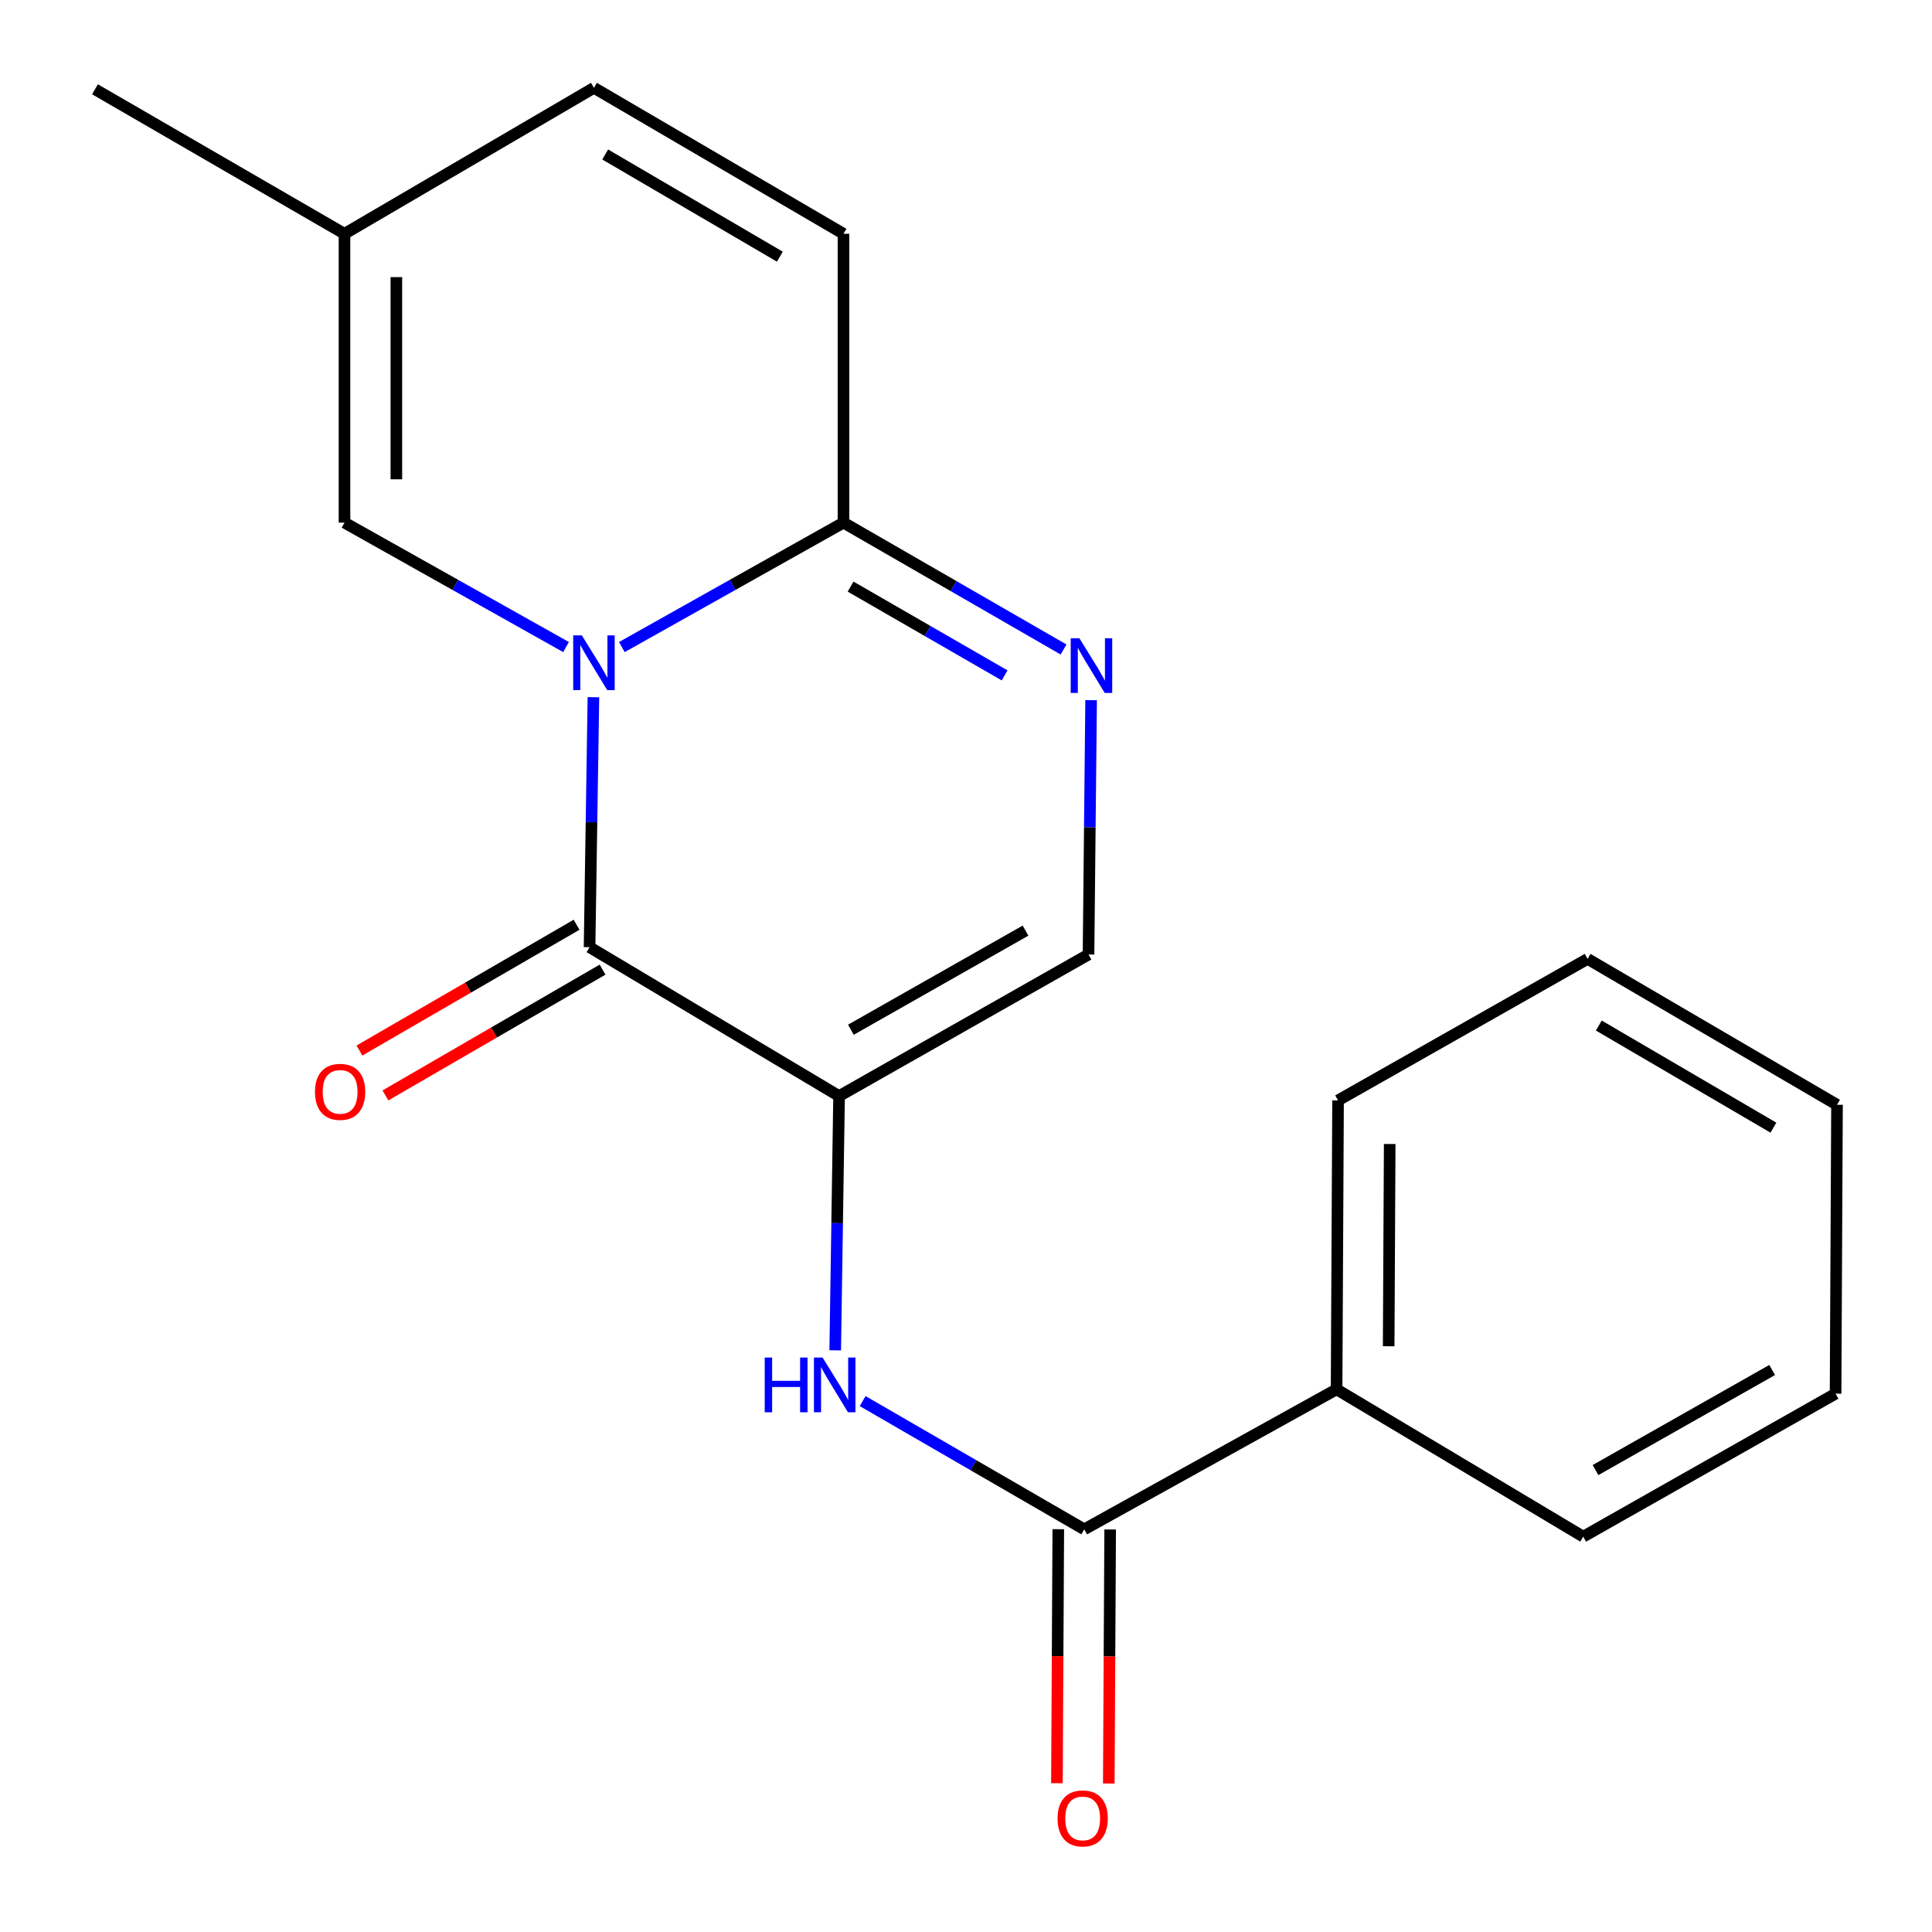 <?xml version='1.0' encoding='iso-8859-1'?>
<svg version='1.1' baseProfile='full'
              xmlns='http://www.w3.org/2000/svg'
                      xmlns:rdkit='http://www.rdkit.org/xml'
                      xmlns:xlink='http://www.w3.org/1999/xlink'
                  xml:space='preserve'
width='1000px' height='1000px' viewBox='0 0 1000 1000'>
<!-- END OF HEADER -->
<rect style='opacity:1.0;fill:#FFFFFF;stroke:none' width='1000' height='1000' x='0' y='0'> </rect>
<path class='bond-1' d='M 307.15,360.87 L 306.153,425.567' style='fill:none;fill-rule:evenodd;stroke:#0000FF;stroke-width:6px;stroke-linecap:butt;stroke-linejoin:miter;stroke-opacity:1' />
<path class='bond-1' d='M 306.153,425.567 L 305.157,490.264' style='fill:none;fill-rule:evenodd;stroke:#000000;stroke-width:6px;stroke-linecap:butt;stroke-linejoin:miter;stroke-opacity:1' />
<path class='bond-2' d='M 321.867,334.919 L 379.225,302.717' style='fill:none;fill-rule:evenodd;stroke:#0000FF;stroke-width:6px;stroke-linecap:butt;stroke-linejoin:miter;stroke-opacity:1' />
<path class='bond-2' d='M 379.225,302.717 L 436.584,270.514' style='fill:none;fill-rule:evenodd;stroke:#000000;stroke-width:6px;stroke-linecap:butt;stroke-linejoin:miter;stroke-opacity:1' />
<path class='bond-6' d='M 292.982,334.917 L 235.646,302.716' style='fill:none;fill-rule:evenodd;stroke:#0000FF;stroke-width:6px;stroke-linecap:butt;stroke-linejoin:miter;stroke-opacity:1' />
<path class='bond-6' d='M 235.646,302.716 L 178.31,270.514' style='fill:none;fill-rule:evenodd;stroke:#000000;stroke-width:6px;stroke-linecap:butt;stroke-linejoin:miter;stroke-opacity:1' />
<path class='bond-0' d='M 434.302,567.327 L 305.157,490.264' style='fill:none;fill-rule:evenodd;stroke:#000000;stroke-width:6px;stroke-linecap:butt;stroke-linejoin:miter;stroke-opacity:1' />
<path class='bond-4' d='M 434.302,567.327 L 433.304,633.13' style='fill:none;fill-rule:evenodd;stroke:#000000;stroke-width:6px;stroke-linecap:butt;stroke-linejoin:miter;stroke-opacity:1' />
<path class='bond-4' d='M 433.304,633.13 L 432.306,698.932' style='fill:none;fill-rule:evenodd;stroke:#0000FF;stroke-width:6px;stroke-linecap:butt;stroke-linejoin:miter;stroke-opacity:1' />
<path class='bond-21' d='M 434.302,567.327 L 563.416,494.052' style='fill:none;fill-rule:evenodd;stroke:#000000;stroke-width:6px;stroke-linecap:butt;stroke-linejoin:miter;stroke-opacity:1' />
<path class='bond-21' d='M 440.418,532.988 L 530.799,481.695' style='fill:none;fill-rule:evenodd;stroke:#000000;stroke-width:6px;stroke-linecap:butt;stroke-linejoin:miter;stroke-opacity:1' />
<path class='bond-11' d='M 298.429,478.649 L 242.237,511.201' style='fill:none;fill-rule:evenodd;stroke:#000000;stroke-width:6px;stroke-linecap:butt;stroke-linejoin:miter;stroke-opacity:1' />
<path class='bond-11' d='M 242.237,511.201 L 186.044,543.753' style='fill:none;fill-rule:evenodd;stroke:#FF0000;stroke-width:6px;stroke-linecap:butt;stroke-linejoin:miter;stroke-opacity:1' />
<path class='bond-11' d='M 311.886,501.879 L 255.694,534.431' style='fill:none;fill-rule:evenodd;stroke:#000000;stroke-width:6px;stroke-linecap:butt;stroke-linejoin:miter;stroke-opacity:1' />
<path class='bond-11' d='M 255.694,534.431 L 199.501,566.983' style='fill:none;fill-rule:evenodd;stroke:#FF0000;stroke-width:6px;stroke-linecap:butt;stroke-linejoin:miter;stroke-opacity:1' />
<path class='bond-3' d='M 436.584,270.514 L 493.539,303.346' style='fill:none;fill-rule:evenodd;stroke:#000000;stroke-width:6px;stroke-linecap:butt;stroke-linejoin:miter;stroke-opacity:1' />
<path class='bond-3' d='M 493.539,303.346 L 550.494,336.179' style='fill:none;fill-rule:evenodd;stroke:#0000FF;stroke-width:6px;stroke-linecap:butt;stroke-linejoin:miter;stroke-opacity:1' />
<path class='bond-3' d='M 440.263,303.622 L 480.131,326.605' style='fill:none;fill-rule:evenodd;stroke:#000000;stroke-width:6px;stroke-linecap:butt;stroke-linejoin:miter;stroke-opacity:1' />
<path class='bond-3' d='M 480.131,326.605 L 520,349.587' style='fill:none;fill-rule:evenodd;stroke:#0000FF;stroke-width:6px;stroke-linecap:butt;stroke-linejoin:miter;stroke-opacity:1' />
<path class='bond-8' d='M 436.584,270.514 L 436.584,121.011' style='fill:none;fill-rule:evenodd;stroke:#000000;stroke-width:6px;stroke-linecap:butt;stroke-linejoin:miter;stroke-opacity:1' />
<path class='bond-5' d='M 564.756,362.404 L 564.086,428.228' style='fill:none;fill-rule:evenodd;stroke:#0000FF;stroke-width:6px;stroke-linecap:butt;stroke-linejoin:miter;stroke-opacity:1' />
<path class='bond-5' d='M 564.086,428.228 L 563.416,494.052' style='fill:none;fill-rule:evenodd;stroke:#000000;stroke-width:6px;stroke-linecap:butt;stroke-linejoin:miter;stroke-opacity:1' />
<path class='bond-7' d='M 446.505,725.205 L 503.85,758.393' style='fill:none;fill-rule:evenodd;stroke:#0000FF;stroke-width:6px;stroke-linecap:butt;stroke-linejoin:miter;stroke-opacity:1' />
<path class='bond-7' d='M 503.85,758.393 L 561.194,791.581' style='fill:none;fill-rule:evenodd;stroke:#000000;stroke-width:6px;stroke-linecap:butt;stroke-linejoin:miter;stroke-opacity:1' />
<path class='bond-9' d='M 178.31,270.514 L 178.31,121.011' style='fill:none;fill-rule:evenodd;stroke:#000000;stroke-width:6px;stroke-linecap:butt;stroke-linejoin:miter;stroke-opacity:1' />
<path class='bond-9' d='M 205.156,248.089 L 205.156,143.437' style='fill:none;fill-rule:evenodd;stroke:#000000;stroke-width:6px;stroke-linecap:butt;stroke-linejoin:miter;stroke-opacity:1' />
<path class='bond-12' d='M 547.771,791.509 L 547.417,857.253' style='fill:none;fill-rule:evenodd;stroke:#000000;stroke-width:6px;stroke-linecap:butt;stroke-linejoin:miter;stroke-opacity:1' />
<path class='bond-12' d='M 547.417,857.253 L 547.063,922.998' style='fill:none;fill-rule:evenodd;stroke:#FF0000;stroke-width:6px;stroke-linecap:butt;stroke-linejoin:miter;stroke-opacity:1' />
<path class='bond-12' d='M 574.617,791.654 L 574.263,857.398' style='fill:none;fill-rule:evenodd;stroke:#000000;stroke-width:6px;stroke-linecap:butt;stroke-linejoin:miter;stroke-opacity:1' />
<path class='bond-12' d='M 574.263,857.398 L 573.909,923.142' style='fill:none;fill-rule:evenodd;stroke:#FF0000;stroke-width:6px;stroke-linecap:butt;stroke-linejoin:miter;stroke-opacity:1' />
<path class='bond-13' d='M 561.194,791.581 L 691.815,719.112' style='fill:none;fill-rule:evenodd;stroke:#000000;stroke-width:6px;stroke-linecap:butt;stroke-linejoin:miter;stroke-opacity:1' />
<path class='bond-20' d='M 436.584,121.011 L 307.424,45.455' style='fill:none;fill-rule:evenodd;stroke:#000000;stroke-width:6px;stroke-linecap:butt;stroke-linejoin:miter;stroke-opacity:1' />
<path class='bond-20' d='M 403.654,132.85 L 313.243,79.96' style='fill:none;fill-rule:evenodd;stroke:#000000;stroke-width:6px;stroke-linecap:butt;stroke-linejoin:miter;stroke-opacity:1' />
<path class='bond-10' d='M 178.31,121.011 L 307.424,45.455' style='fill:none;fill-rule:evenodd;stroke:#000000;stroke-width:6px;stroke-linecap:butt;stroke-linejoin:miter;stroke-opacity:1' />
<path class='bond-14' d='M 178.31,121.011 L 49.165,46.215' style='fill:none;fill-rule:evenodd;stroke:#000000;stroke-width:6px;stroke-linecap:butt;stroke-linejoin:miter;stroke-opacity:1' />
<path class='bond-15' d='M 691.815,719.112 L 692.576,569.564' style='fill:none;fill-rule:evenodd;stroke:#000000;stroke-width:6px;stroke-linecap:butt;stroke-linejoin:miter;stroke-opacity:1' />
<path class='bond-15' d='M 718.775,696.816 L 719.307,592.133' style='fill:none;fill-rule:evenodd;stroke:#000000;stroke-width:6px;stroke-linecap:butt;stroke-linejoin:miter;stroke-opacity:1' />
<path class='bond-16' d='M 691.815,719.112 L 819.468,795.37' style='fill:none;fill-rule:evenodd;stroke:#000000;stroke-width:6px;stroke-linecap:butt;stroke-linejoin:miter;stroke-opacity:1' />
<path class='bond-18' d='M 692.576,569.564 L 821.735,496.319' style='fill:none;fill-rule:evenodd;stroke:#000000;stroke-width:6px;stroke-linecap:butt;stroke-linejoin:miter;stroke-opacity:1' />
<path class='bond-17' d='M 819.468,795.37 L 950.089,721.364' style='fill:none;fill-rule:evenodd;stroke:#000000;stroke-width:6px;stroke-linecap:butt;stroke-linejoin:miter;stroke-opacity:1' />
<path class='bond-17' d='M 825.828,760.911 L 917.262,709.107' style='fill:none;fill-rule:evenodd;stroke:#000000;stroke-width:6px;stroke-linecap:butt;stroke-linejoin:miter;stroke-opacity:1' />
<path class='bond-19' d='M 950.089,721.364 L 950.835,571.831' style='fill:none;fill-rule:evenodd;stroke:#000000;stroke-width:6px;stroke-linecap:butt;stroke-linejoin:miter;stroke-opacity:1' />
<path class='bond-22' d='M 821.735,496.319 L 950.835,571.831' style='fill:none;fill-rule:evenodd;stroke:#000000;stroke-width:6px;stroke-linecap:butt;stroke-linejoin:miter;stroke-opacity:1' />
<path class='bond-22' d='M 827.546,530.819 L 917.916,583.678' style='fill:none;fill-rule:evenodd;stroke:#000000;stroke-width:6px;stroke-linecap:butt;stroke-linejoin:miter;stroke-opacity:1' />
<path  class='atom-0' d='M 301.164 328.868
L 310.444 343.868
Q 311.364 345.348, 312.844 348.028
Q 314.324 350.708, 314.404 350.868
L 314.404 328.868
L 318.164 328.868
L 318.164 357.188
L 314.284 357.188
L 304.324 340.788
Q 303.164 338.868, 301.924 336.668
Q 300.724 334.468, 300.364 333.788
L 300.364 357.188
L 296.684 357.188
L 296.684 328.868
L 301.164 328.868
' fill='#0000FF'/>
<path  class='atom-4' d='M 558.678 330.345
L 567.958 345.345
Q 568.878 346.825, 570.358 349.505
Q 571.838 352.185, 571.918 352.345
L 571.918 330.345
L 575.678 330.345
L 575.678 358.665
L 571.798 358.665
L 561.838 342.265
Q 560.678 340.345, 559.438 338.145
Q 558.238 335.945, 557.878 335.265
L 557.878 358.665
L 554.198 358.665
L 554.198 330.345
L 558.678 330.345
' fill='#0000FF'/>
<path  class='atom-5' d='M 395.815 702.67
L 399.655 702.67
L 399.655 714.71
L 414.135 714.71
L 414.135 702.67
L 417.975 702.67
L 417.975 730.99
L 414.135 730.99
L 414.135 717.91
L 399.655 717.91
L 399.655 730.99
L 395.815 730.99
L 395.815 702.67
' fill='#0000FF'/>
<path  class='atom-5' d='M 425.775 702.67
L 435.055 717.67
Q 435.975 719.15, 437.455 721.83
Q 438.935 724.51, 439.015 724.67
L 439.015 702.67
L 442.775 702.67
L 442.775 730.99
L 438.895 730.99
L 428.935 714.59
Q 427.775 712.67, 426.535 710.47
Q 425.335 708.27, 424.975 707.59
L 424.975 730.99
L 421.295 730.99
L 421.295 702.67
L 425.775 702.67
' fill='#0000FF'/>
<path  class='atom-12' d='M 163.043 565.14
Q 163.043 558.34, 166.403 554.54
Q 169.763 550.74, 176.043 550.74
Q 182.323 550.74, 185.683 554.54
Q 189.043 558.34, 189.043 565.14
Q 189.043 572.02, 185.643 575.94
Q 182.243 579.82, 176.043 579.82
Q 169.803 579.82, 166.403 575.94
Q 163.043 572.06, 163.043 565.14
M 176.043 576.62
Q 180.363 576.62, 182.683 573.74
Q 185.043 570.82, 185.043 565.14
Q 185.043 559.58, 182.683 556.78
Q 180.363 553.94, 176.043 553.94
Q 171.723 553.94, 169.363 556.74
Q 167.043 559.54, 167.043 565.14
Q 167.043 570.86, 169.363 573.74
Q 171.723 576.62, 176.043 576.62
' fill='#FF0000'/>
<path  class='atom-13' d='M 547.389 941.209
Q 547.389 934.409, 550.749 930.609
Q 554.109 926.809, 560.389 926.809
Q 566.669 926.809, 570.029 930.609
Q 573.389 934.409, 573.389 941.209
Q 573.389 948.089, 569.989 952.009
Q 566.589 955.889, 560.389 955.889
Q 554.149 955.889, 550.749 952.009
Q 547.389 948.129, 547.389 941.209
M 560.389 952.689
Q 564.709 952.689, 567.029 949.809
Q 569.389 946.889, 569.389 941.209
Q 569.389 935.649, 567.029 932.849
Q 564.709 930.009, 560.389 930.009
Q 556.069 930.009, 553.709 932.809
Q 551.389 935.609, 551.389 941.209
Q 551.389 946.929, 553.709 949.809
Q 556.069 952.689, 560.389 952.689
' fill='#FF0000'/>
</svg>
